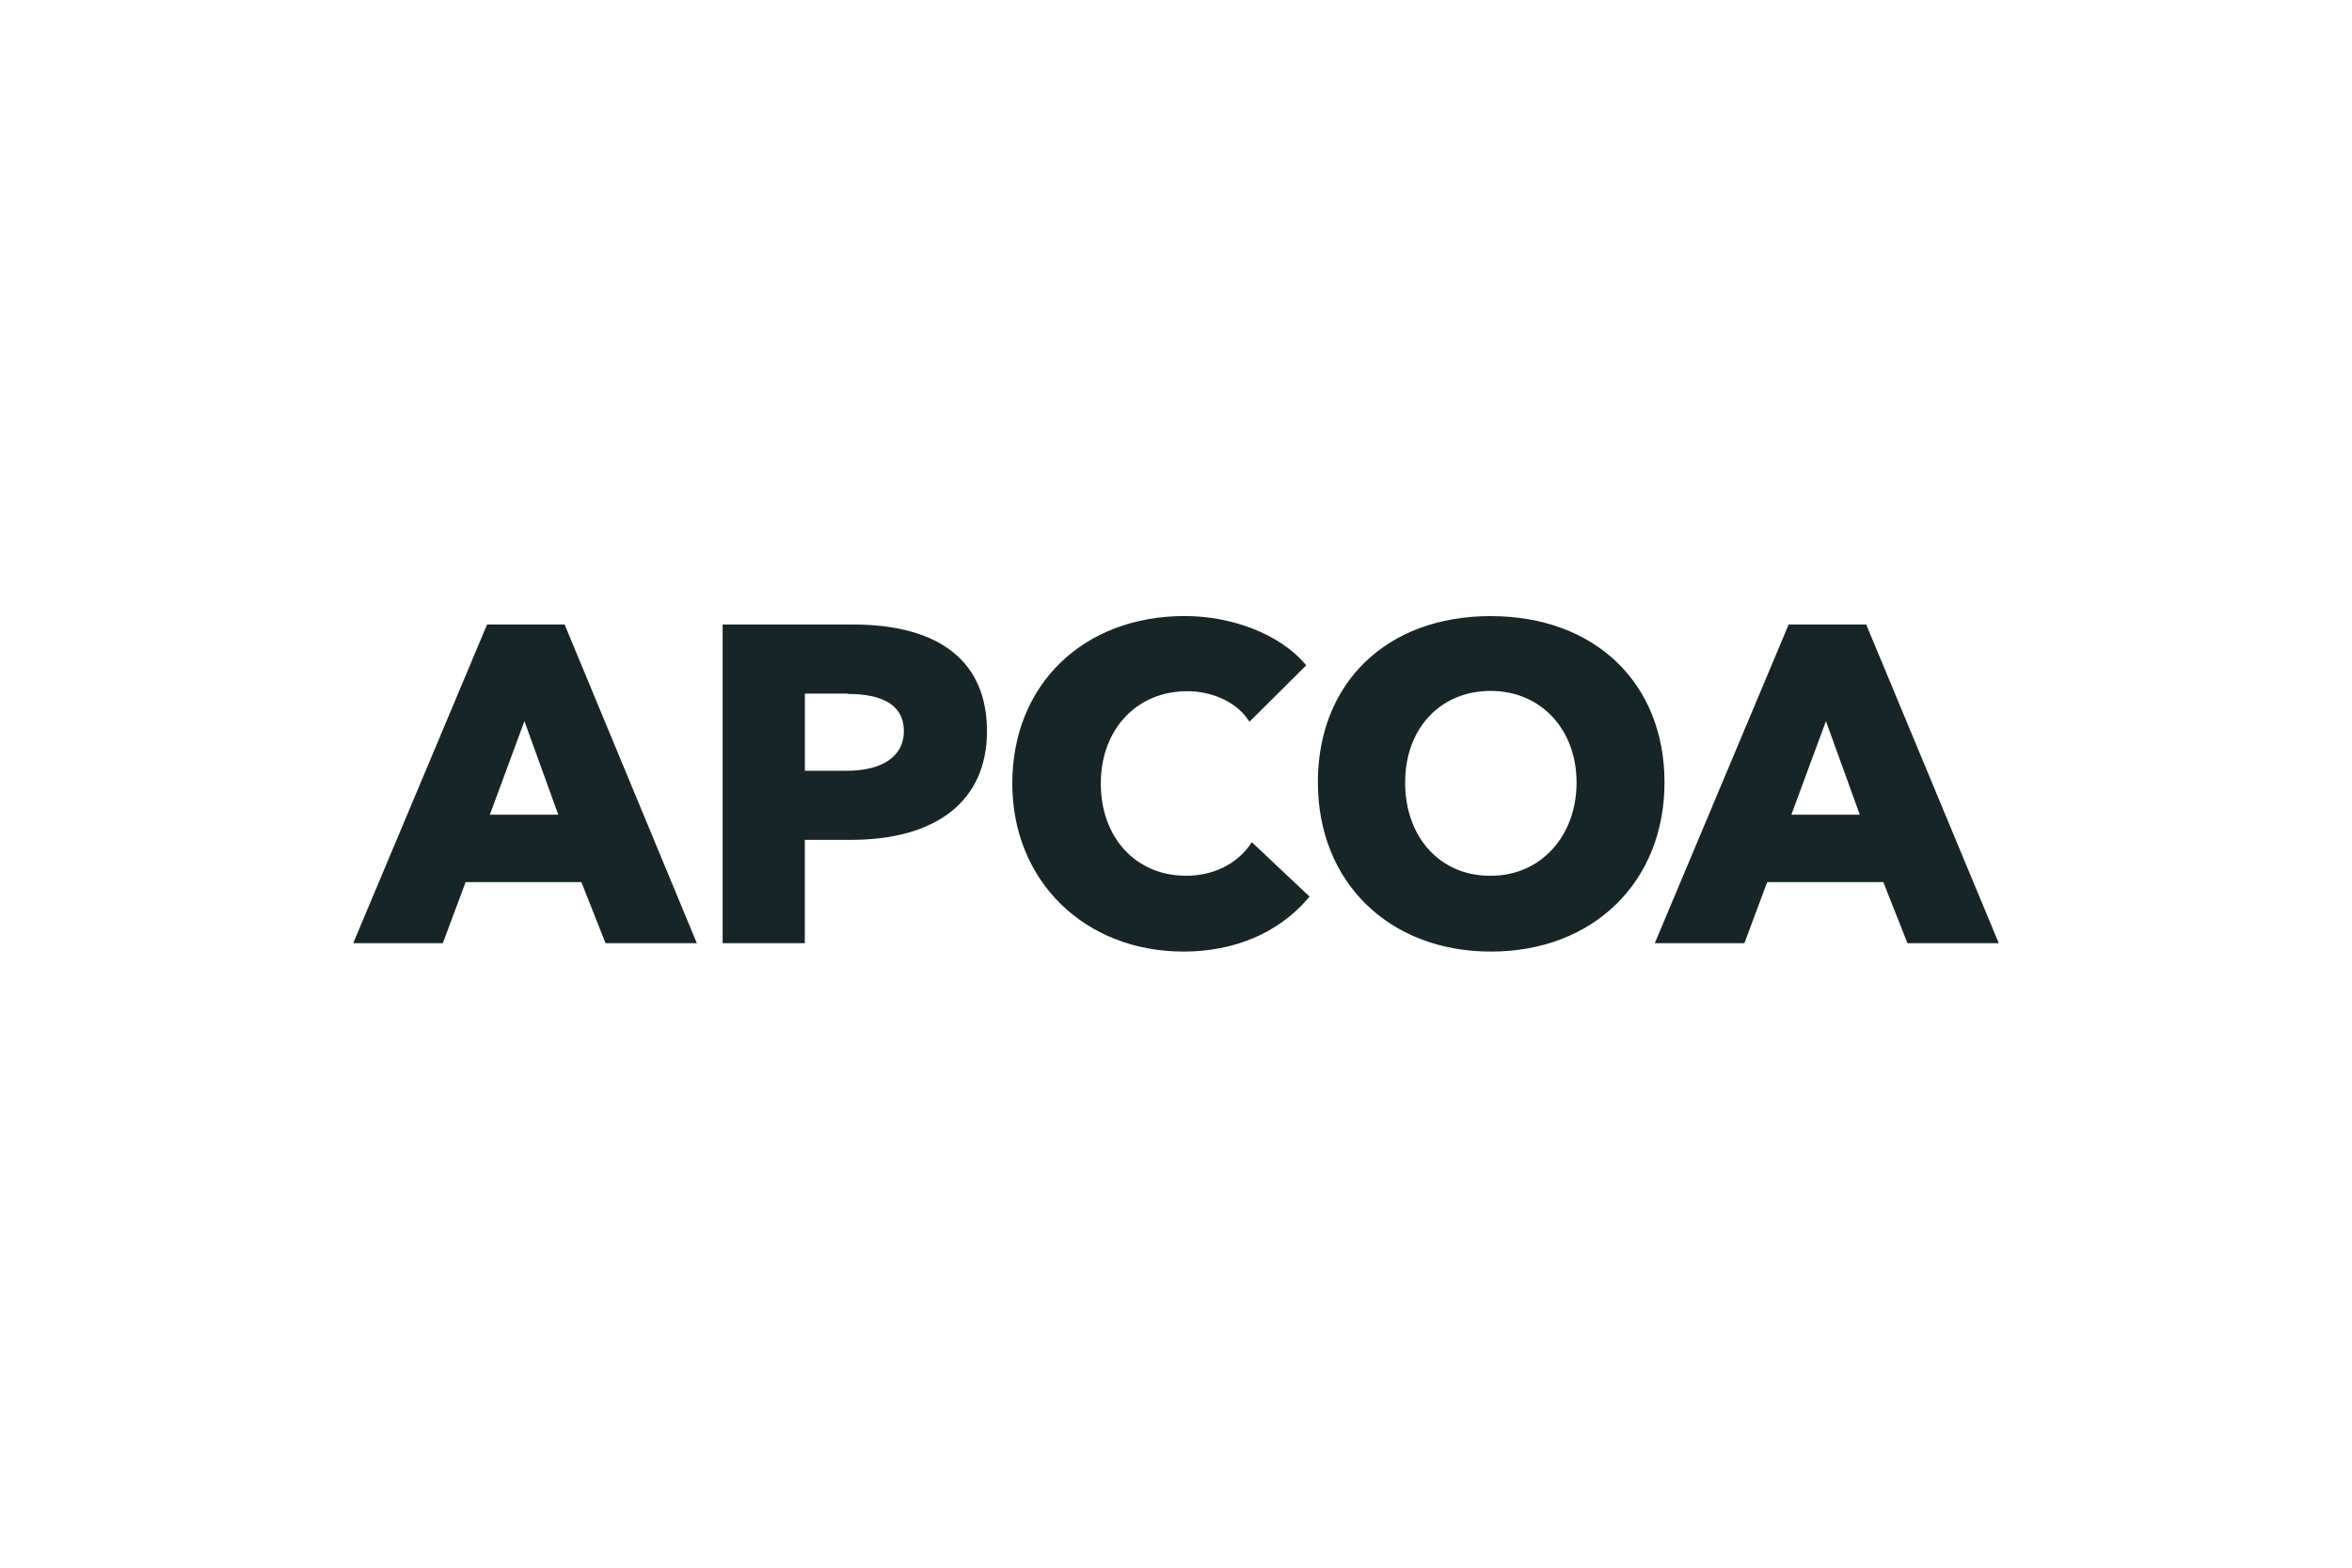 <?xml version="1.0" encoding="UTF-8"?>
<svg id="artwork" xmlns="http://www.w3.org/2000/svg" viewBox="0 0 330 220">
  <defs>
    <style>
      .cls-1 {
        fill: #172526;
      }
    </style>
  </defs>
  <path class="cls-1" d="M251.34,114.33l4.85-13.13,4.75,13.13h-9.6ZM250.96,87.64l-18.78,44.72h12.57l3.2-8.57h16.29l3.39,8.57h12.81l-18.6-44.72h-10.88ZM197.15,109.81c0-7.58,4.94-12.85,12-12.85s12.05,5.41,12.05,12.85-4.94,13.09-12.05,13.09c-7.06.05-12-5.37-12-13.09M184.91,109.81c0,13.98,9.98,23.73,24.29,23.73s24.34-9.75,24.34-23.73-9.79-23.35-24.39-23.35-24.25,9.37-24.25,23.35M142.03,109.95c0,13.65,10.12,23.59,24.06,23.59,7.11,0,13.28-2.64,17.37-7.39l.28-.33-8.1-7.63-.33.47c-1.93,2.68-5.18,4.24-8.9,4.24-7.01,0-11.96-5.32-11.96-12.95s5.08-12.95,12.1-12.95c3.48,0,6.73,1.46,8.43,3.81l.33.47,7.96-7.91-.28-.33c-3.48-4-10.07-6.59-16.76-6.59-14.26,0-24.2,9.65-24.2,23.49M118.91,97.38c5.27,0,7.91,1.79,7.91,5.23s-2.87,5.56-8.1,5.56h-5.79v-10.83h5.98v.05ZM119.66,87.64h-18.27v44.72h11.53v-14.5h6.45c12.15,0,19.11-5.56,19.11-15.25s-6.54-14.97-18.83-14.97M68.73,114.33l4.85-13.13,4.75,13.13s-9.6,0-9.6,0ZM49.56,132.36h12.57l3.2-8.57h16.24l3.39,8.57h12.81l-18.55-44.72h-10.88l-18.78,44.72Z"/>
</svg>